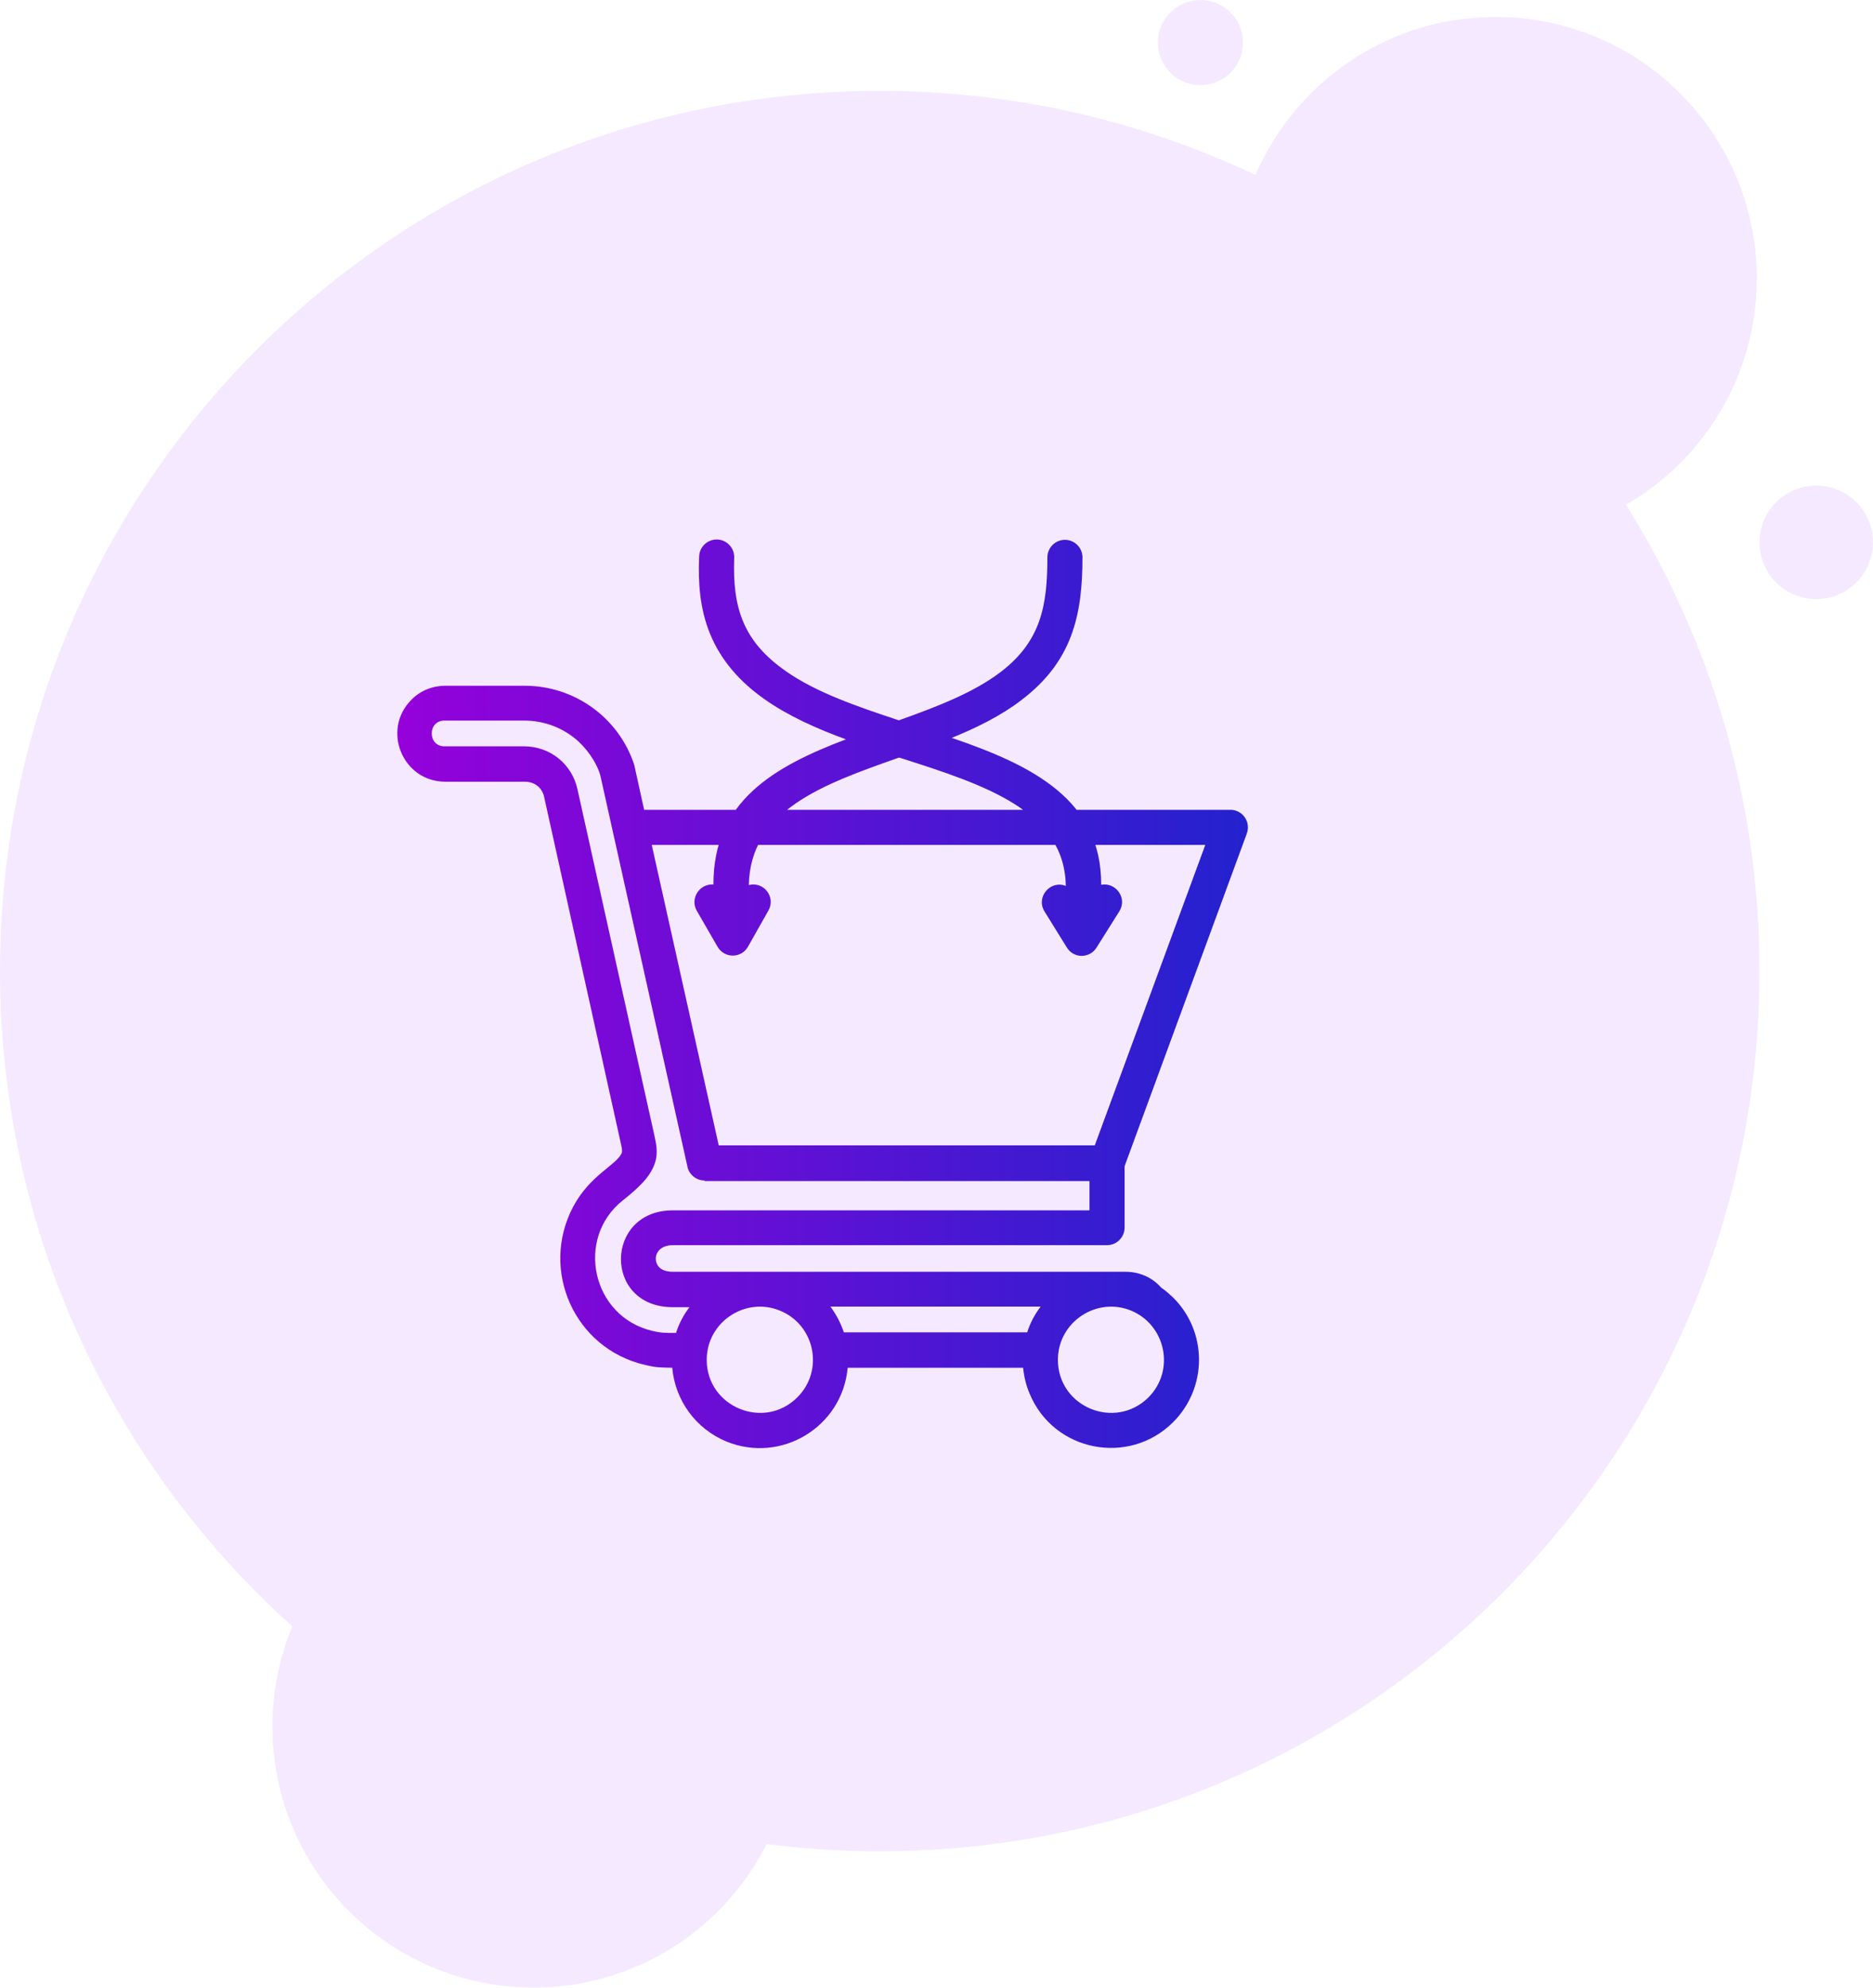 <svg xmlns="http://www.w3.org/2000/svg" width="66" height="70" viewBox="0 0 66 70" fill="none"><g clip-path="url(#clip0_66_35)"><g opacity="0.1"><path d="M31 65.2C48.121 65.2 62 51.321 62 34.2C62 17.079 48.121 3.2 31 3.2C13.879 3.2 0 17.079 0 34.2C0 51.321 13.879 65.2 31 65.2Z" fill="#981DFF"></path><path d="M52.7 19C57.781 19 61.9 14.881 61.9 9.8C61.9 4.719 57.781 0.6 52.7 0.6C47.619 0.6 43.5 4.719 43.5 9.8C43.5 14.881 47.619 19 52.7 19Z" fill="#981DFF"></path><path d="M52.7 19C57.781 19 61.9 14.881 61.9 9.8C61.9 4.719 57.781 0.6 52.7 0.6C47.619 0.6 43.5 4.719 43.5 9.8C43.5 14.881 47.619 19 52.7 19Z" fill="#981DFF"></path><path d="M64 21.1C65.105 21.1 66 20.205 66 19.1C66 17.995 65.105 17.1 64 17.1C62.895 17.1 62 17.995 62 19.1C62 20.205 62.895 21.1 64 21.1Z" fill="#981DFF"></path><path d="M42.3 3C43.128 3 43.8 2.328 43.8 1.5C43.8 0.672 43.128 0 42.3 0C41.471 0 40.8 0.672 40.8 1.5C40.8 2.328 41.471 3 42.3 3Z" fill="#981DFF"></path><path d="M18.8 70C23.881 70 28 65.881 28 60.8C28 55.719 23.881 51.6 18.8 51.6C13.719 51.6 9.6 55.719 9.6 60.8C9.6 65.881 13.719 70 18.8 70Z" fill="#981DFF"></path></g><path d="M36.907 19.629C36.907 19.289 37.186 19.011 37.526 19.011C37.866 19.011 38.144 19.289 38.144 19.629C38.144 21.669 37.783 23.297 35.99 24.657C35.279 25.203 34.424 25.626 33.538 25.986C36.372 26.955 38.814 28.16 38.803 31.159C39.329 31.066 39.731 31.633 39.442 32.096L38.638 33.374C38.401 33.755 37.824 33.776 37.577 33.343L36.804 32.096C36.495 31.592 37.01 30.984 37.556 31.2C37.515 28.552 34.672 27.635 31.776 26.708C31.673 26.677 31.704 26.677 31.632 26.697C29.004 27.625 26.439 28.531 26.387 31.169C26.913 31.035 27.345 31.592 27.078 32.066L26.367 33.323C26.13 33.766 25.522 33.755 25.285 33.343L24.553 32.076C24.306 31.643 24.646 31.118 25.14 31.148C25.13 28.212 27.284 26.996 29.808 26.038C27.758 25.286 25.8 24.265 25.006 22.287C24.666 21.432 24.594 20.536 24.636 19.598C24.646 19.258 24.934 18.99 25.274 19C25.614 19.011 25.882 19.299 25.872 19.639C25.81 21.37 26.16 22.576 27.706 23.647C28.767 24.389 30.21 24.884 31.673 25.368C33.002 24.894 34.3 24.399 35.259 23.668C36.691 22.576 36.907 21.308 36.907 19.629ZM22.698 28.52H43.358C43.78 28.52 44.099 28.942 43.924 29.385L39.628 41.07V43.233C39.628 43.574 39.349 43.852 39.009 43.852H23.708C23.193 43.852 23.018 44.233 23.152 44.521C23.224 44.676 23.399 44.789 23.708 44.789H39.669C39.937 44.789 40.184 44.851 40.4 44.954C40.596 45.047 40.771 45.181 40.916 45.346C41.07 45.449 41.204 45.572 41.338 45.696C42.554 46.902 42.554 48.87 41.338 50.086C39.782 51.641 37.124 51.126 36.279 49.076C36.155 48.787 36.083 48.478 36.052 48.169H29.87C29.684 50.25 27.531 51.559 25.594 50.766C24.522 50.322 23.791 49.323 23.688 48.169C23.275 48.159 23.131 48.169 22.719 48.066C20.236 47.489 19.02 44.727 20.195 42.502C20.792 41.379 21.699 41.049 21.905 40.616C21.936 40.544 21.915 40.431 21.874 40.256L19.174 28.066C19.102 27.736 18.834 27.53 18.494 27.53H15.692C14.187 27.53 13.435 25.707 14.497 24.645C14.795 24.336 15.228 24.151 15.692 24.151H18.494C20.246 24.151 21.802 25.274 22.348 26.933L22.698 28.52ZM24.831 41.575C24.512 41.575 24.254 41.338 24.213 41.039L21.153 27.304C21.019 26.83 20.638 26.304 20.246 25.995C19.741 25.593 19.123 25.377 18.463 25.377H15.661C15.063 25.377 15.063 26.284 15.661 26.284H18.463C19.381 26.284 20.153 26.902 20.349 27.798L23.059 39.988C23.152 40.41 23.203 40.719 23.008 41.132C22.853 41.471 22.544 41.801 21.946 42.275C20.267 43.604 20.844 46.366 22.987 46.871C23.337 46.953 23.502 46.943 23.822 46.943C23.925 46.613 24.089 46.304 24.296 46.036H23.708C21.246 46.036 21.297 42.626 23.708 42.626H38.391V41.595H24.831V41.575ZM42.471 29.756H22.966L25.326 40.338H38.577L42.471 29.756ZM36.196 46.922C36.3 46.593 36.464 46.283 36.67 46.016H29.262C29.468 46.294 29.623 46.593 29.736 46.922H36.196ZM39.865 46.16C38.649 45.655 37.278 46.551 37.278 47.891C37.278 49.55 39.288 50.384 40.472 49.21C41.42 48.251 41.07 46.665 39.865 46.16ZM27.49 46.16C26.274 45.655 24.903 46.551 24.903 47.891C24.903 49.55 26.923 50.384 28.098 49.21C29.046 48.262 28.716 46.665 27.49 46.16Z" fill="url(#paint0_linear_66_35)"></path></g><defs><linearGradient id="paint0_linear_66_35" x1="14" y1="35" x2="44" y2="35" gradientUnits="userSpaceOnUse"><stop stop-color="#9501DA"></stop><stop offset="1" stop-color="#2322CE"></stop></linearGradient><clipPath id="clip0_66_35"><rect width="66" height="70" fill="white"></rect></clipPath></defs></svg>